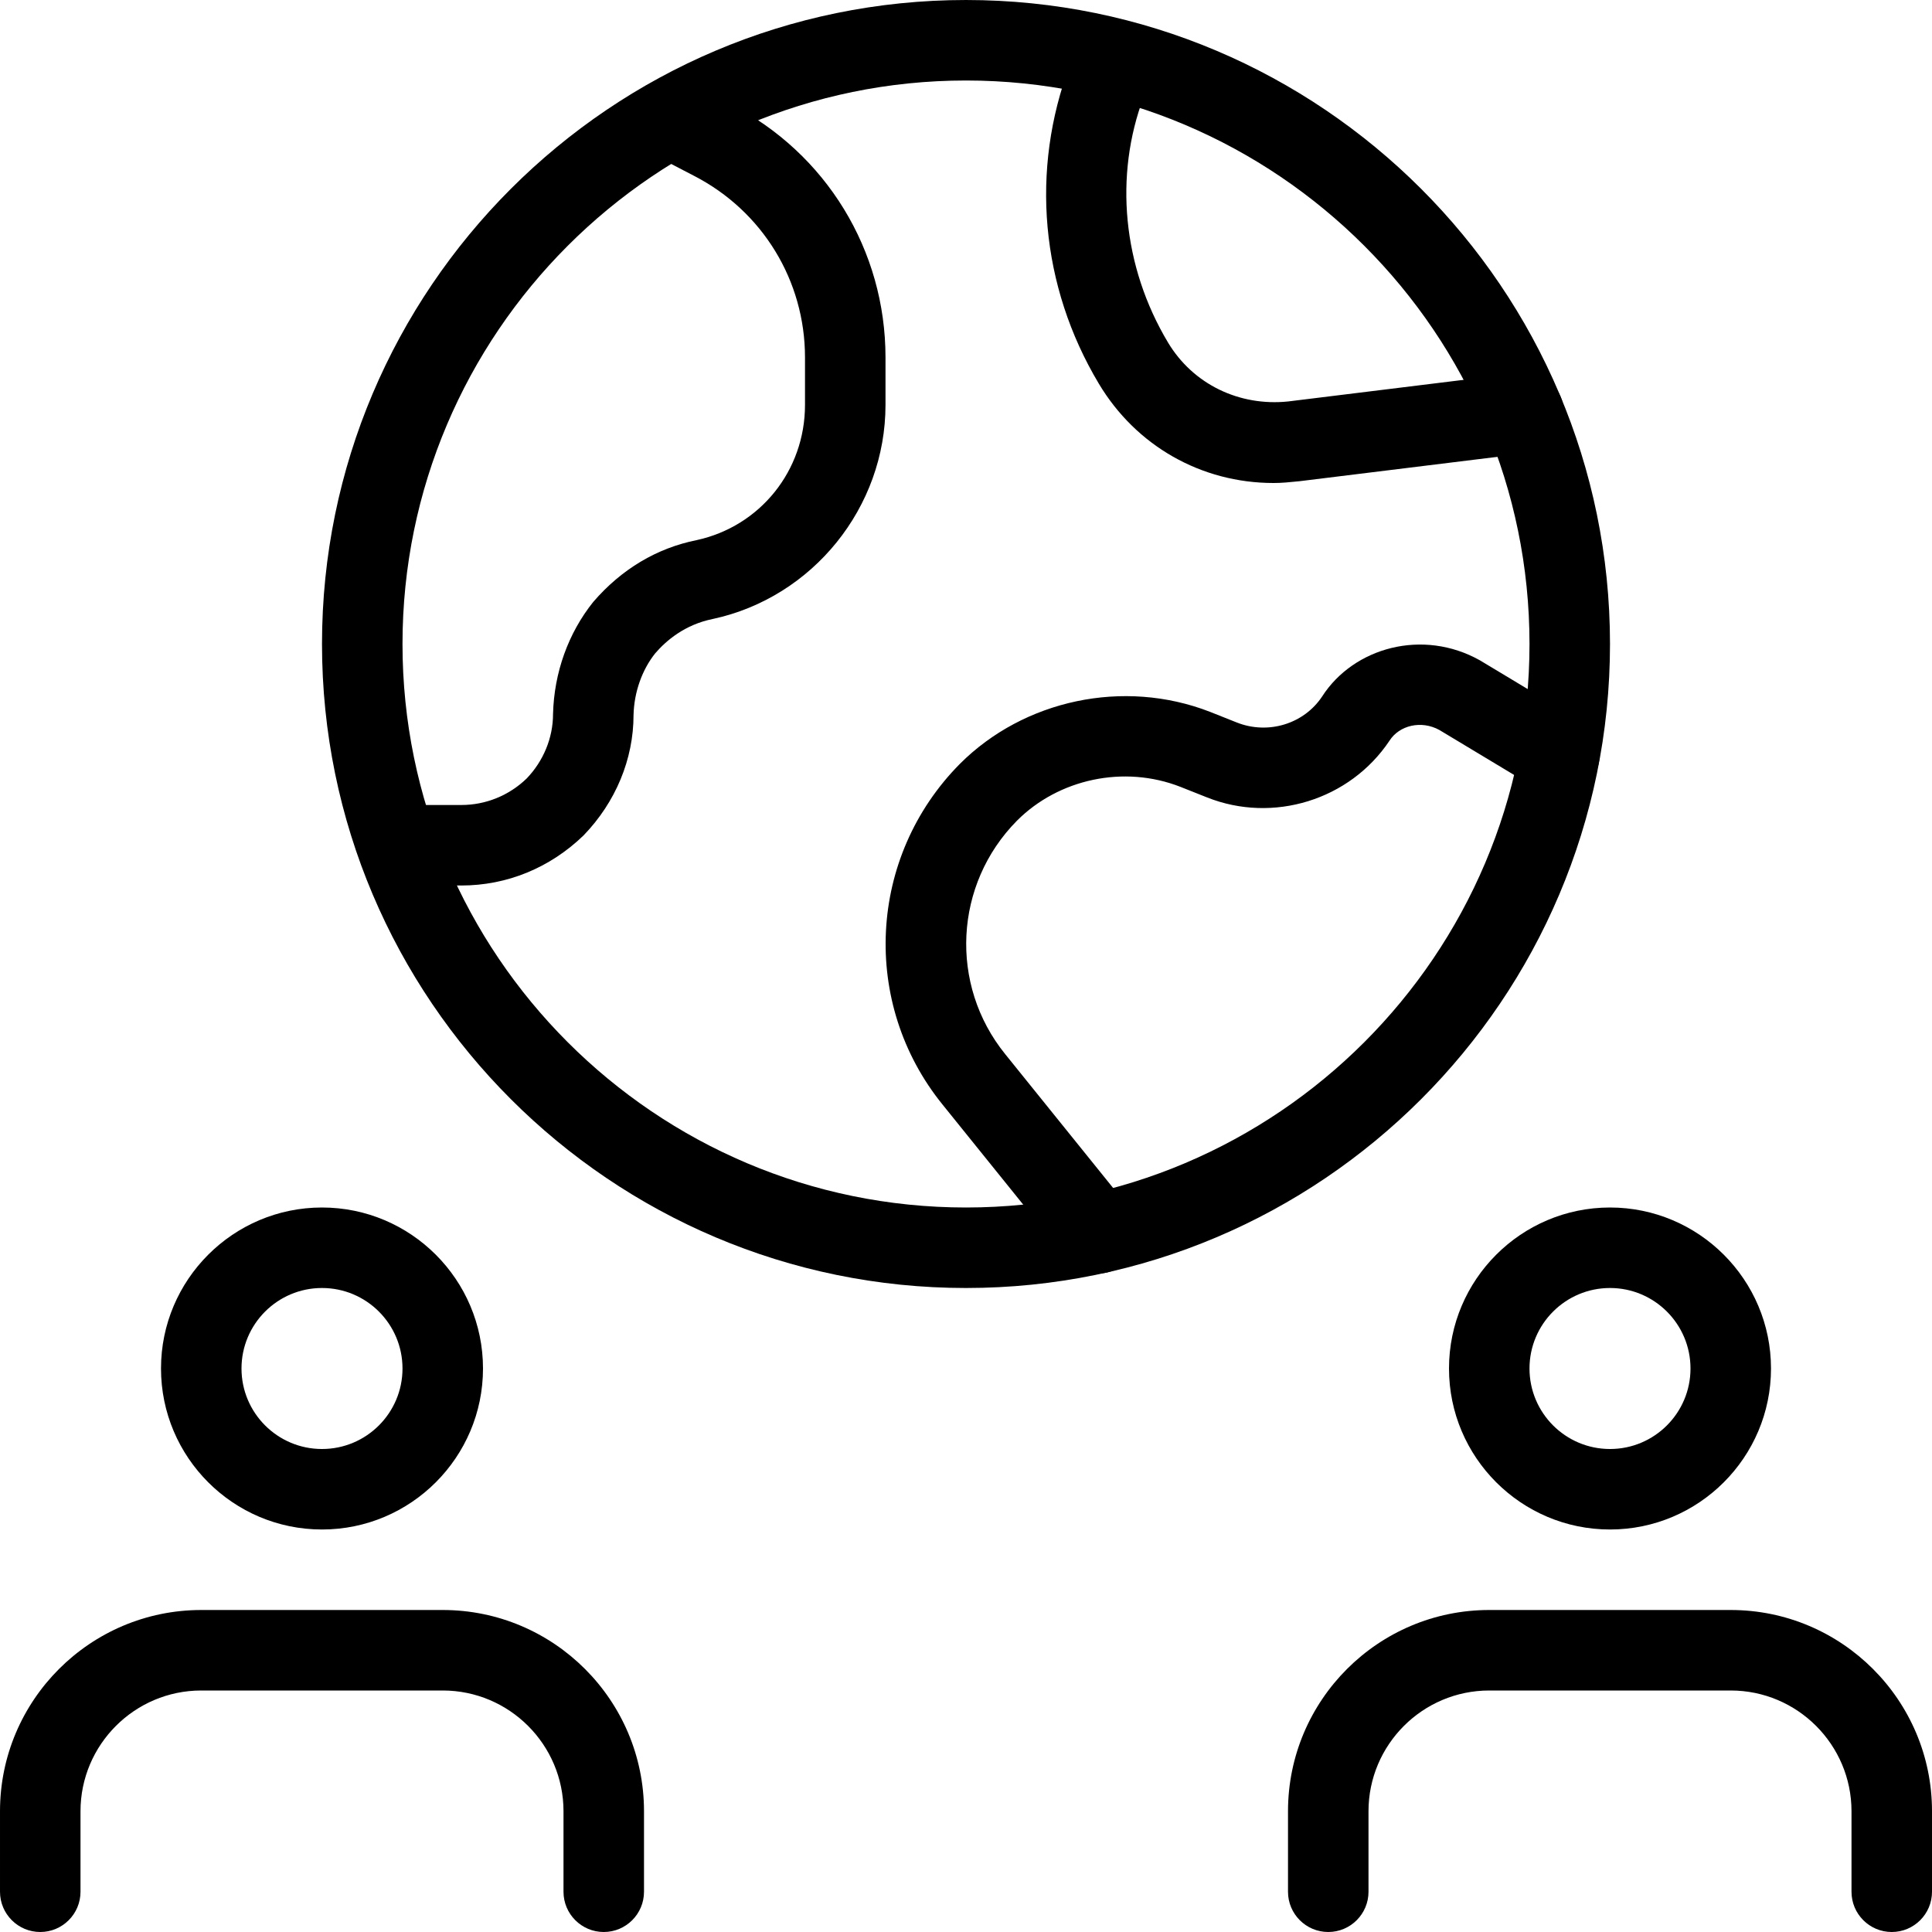 <svg id="_x31_" enable-background="new 0 0 24 24" viewBox="0 0 24 24" xmlns="http://www.w3.org/2000/svg"><g><path d="m4 19c-1.103 0-2-.897-2-2s.897-2 2-2 2 .897 2 2-.897 2-2 2zm0-3c-.552 0-1 .448-1 1s.448 1 1 1 1-.448 1-1-.448-1-1-1z"/></g><g><path d="m7.5 24c-.276 0-.5-.224-.5-.5v-1c0-.827-.673-1.5-1.5-1.5h-3c-.827 0-1.5.673-1.5 1.5v1c0 .276-.224.5-.5.5s-.5-.224-.5-.5v-1c0-1.379 1.121-2.5 2.5-2.5h3c1.379 0 2.5 1.121 2.5 2.5v1c0 .276-.224.5-.5.5z"/></g><g><path d="m20 19c-1.103 0-2-.897-2-2s.897-2 2-2 2 .897 2 2-.897 2-2 2zm0-3c-.552 0-1 .448-1 1s.448 1 1 1 1-.448 1-1-.448-1-1-1z"/></g><g><path d="m23.5 24c-.276 0-.5-.224-.5-.5v-1c0-.827-.673-1.5-1.5-1.5h-3c-.827 0-1.5.673-1.5 1.5v1c0 .276-.224.5-.5.5s-.5-.224-.5-.5v-1c0-1.379 1.121-2.5 2.5-2.5h3c1.379 0 2.5 1.121 2.5 2.5v1c0 .276-.224.5-.5.5z"/></g><g><path d="m12 16c-4.411 0-8-3.589-8-8s3.589-8 8-8 8 3.589 8 8-3.589 8-8 8zm0-15c-3.859 0-7 3.141-7 7s3.141 7 7 7 7-3.141 7-7-3.141-7-7-7z"/></g><g><path d="m5.73 11h-.79c-.276 0-.5-.224-.5-.5s.224-.5.5-.5h.79c.304 0 .592-.117.812-.329.207-.215.328-.503.328-.801.013-.516.19-1.006.499-1.392.353-.41.792-.669 1.283-.768.79-.171 1.348-.862 1.348-1.68v-.59c0-.954-.528-1.818-1.379-2.256l-.521-.271c-.245-.127-.341-.43-.213-.674.128-.246.433-.337.674-.213l.52.271c1.183.608 1.919 1.813 1.919 3.143v.59c0 1.272-.902 2.391-2.145 2.659-.349.07-.582.271-.716.427-.162.203-.262.48-.269.766 0 .547-.221 1.082-.621 1.496-.419.405-.954.622-1.519.622z"/></g><g><path d="m15.82 6c-.897 0-1.708-.461-2.17-1.234-.724-1.21-.854-2.654-.358-3.962.006-.017.043-.093.051-.107l.052-.139c.101-.257.388-.384.648-.283.257.101.384.391.283.648l-.07.18c-.006.014-.042.088-.049.102-.367.975-.264 2.103.302 3.049.312.521.888.796 1.493.733l2.866-.353c.277-.041.523.161.558.435.034.274-.161.524-.435.558l-2.85.351c-.129.013-.22.022-.321.022z"/></g><g><path d="m13.64 15.82c-.146 0-.29-.063-.39-.187l-1.54-1.91c-1.021-1.259-.929-3.081.215-4.235.791-.791 2.03-1.064 3.107-.645l.332.132c.388.154.833.019 1.06-.323.392-.61 1.252-.848 1.962-.448l1.242.747c.236.143.313.45.171.687-.143.238-.449.312-.687.171l-1.23-.74c-.227-.126-.5-.058-.621.132-.493.738-1.447 1.031-2.266.705l-.33-.131c-.706-.277-1.517-.096-2.031.419-.782.79-.846 2.038-.146 2.902l1.541 1.911c.173.215.139.529-.076.703-.092.074-.203.11-.313.11z"/></g></svg>